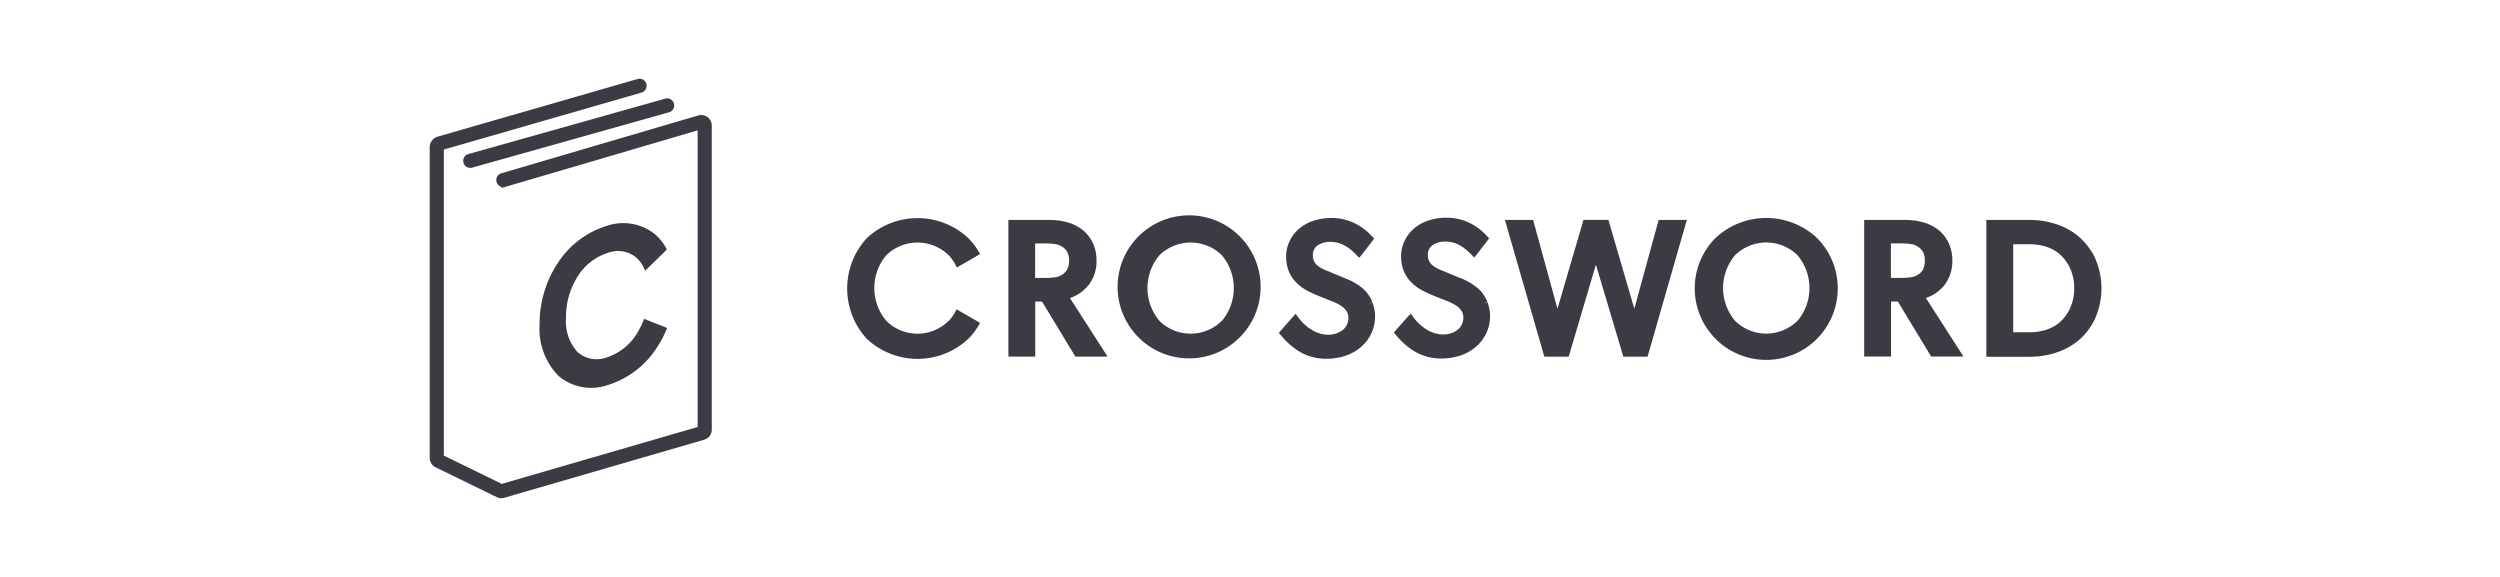 <svg xmlns="http://www.w3.org/2000/svg" xmlns:xlink="http://www.w3.org/1999/xlink" width="208" height="48" viewBox="0 0 208 48">
  <defs>
    <clipPath id="clip-logo_crossword">
      <rect width="208" height="48"/>
    </clipPath>
  </defs>
  <g id="logo_crossword" clip-path="url(#clip-logo_crossword)">
    <g id="crossword_logo" transform="translate(36 3.797)">
      <g id="Group_3511" data-name="Group 3511" transform="translate(0 3)">
        <path id="Path_15954" data-name="Path 15954" d="M141.364,70.38a6.089,6.089,0,0,0,.547-1.055l1.448.572a8.485,8.485,0,0,1-.78,1.431,7.2,7.2,0,0,1-3.875,2.935,3.963,3.963,0,0,1-3.875-.69,5.356,5.356,0,0,1-1.5-4.127,8.88,8.88,0,0,1,1.5-4.993,7.2,7.2,0,0,1,3.875-2.935,3.964,3.964,0,0,1,3.875.689,3.869,3.869,0,0,1,.78.98l-1.422,1.389a2.822,2.822,0,0,0-.57-.79,2.638,2.638,0,0,0-2.662-.522,4.851,4.851,0,0,0-2.662,2.065,6.569,6.569,0,0,0-1.018,3.6,4.033,4.033,0,0,0,1.022,3,2.638,2.638,0,0,0,2.657.531,4.852,4.852,0,0,0,2.66-2.066" transform="translate(-124.184 -49.271)" fill="#3b3b44" stroke="#3b3b44" stroke-width="0.5" fill-rule="evenodd"/>
        <path id="Path_15955" data-name="Path 15955" d="M107.032,53.611a.623.623,0,0,1-.275-.063l-5.092-2.487a.632.632,0,0,1-.352-.566V24.607a.681.681,0,0,1,.516-.6l16.6-4.786a.338.338,0,1,1,.188.65l-16.6,4.785a.134.134,0,0,0-.027.013v25.8l5.048,2.465,16.569-4.813v-25.2l-16.318,4.792a.338.338,0,1,1-.191-.649l16.379-4.81a.628.628,0,0,1,.806.6v25.3a.631.631,0,0,1-.454.6l-16.621,4.827a.637.637,0,0,1-.176.025" transform="translate(-101.313 -19.205)" fill="#3b3b44" stroke="#3b3b44" stroke-width="0.5"/>
        <path id="Path_15956" data-name="Path 15956" d="M111.423,30.222a.338.338,0,0,1-.091-.664l16.377-4.608a.338.338,0,0,1,.183.651l-16.377,4.607a.331.331,0,0,1-.092.013" transform="translate(-108.293 -23.299)" fill="#3b3b44" stroke="#3b3b44" stroke-width="0.5"/>
      </g>
      <path id="Path_15957" data-name="Path 15957" d="M29.053,174.175a3.622,3.622,0,0,0,.571-.793l1.513.874a5.12,5.12,0,0,1-.814,1.058,5.929,5.929,0,0,1-8.092,0,5.937,5.937,0,0,1,0-8.022,5.93,5.93,0,0,1,8.092,0,5.16,5.16,0,0,1,.814,1.058l-1.485.858a3.63,3.63,0,0,0-.6-.841,3.967,3.967,0,0,0-5.559,0,4.483,4.483,0,0,0,0,5.8,3.941,3.941,0,0,0,5.554,0m9.939-4.408a1.8,1.8,0,0,0,.148-.776,1.779,1.779,0,0,0-.148-.768,1.415,1.415,0,0,0-.48-.553h0a1.709,1.709,0,0,0-.745-.3,5.794,5.794,0,0,0-.97-.057h-.982v3.368h.976a5.946,5.946,0,0,0,.97-.056,1.757,1.757,0,0,0,.747-.292,1.488,1.488,0,0,0,.48-.561m1.269,1.173a3.149,3.149,0,0,1-1.686,1.014l2.944,4.584.118.184H39.548l-.035-.058-2.74-4.521h-.955v4.579H34.084V165.851h3.125a5.323,5.323,0,0,1,1.477.19,3.39,3.39,0,0,1,1.155.575h0a2.821,2.821,0,0,1,.8,1.027,3.132,3.132,0,0,1,.276,1.316,3.009,3.009,0,0,1-.661,1.98m11.522,3.234a4.5,4.5,0,0,0,0-5.806,3.967,3.967,0,0,0-5.559,0,4.482,4.482,0,0,0,0,5.8,3.942,3.942,0,0,0,5.554,0m1.269-6.884a5.7,5.7,0,0,1-8.092,8.022,5.7,5.7,0,1,1,8.092-8.022m10.843,5.273a2.848,2.848,0,0,1,.206,1.083,3.04,3.04,0,0,1-.3,1.322,3.181,3.181,0,0,1-.855,1.08h0a3.65,3.65,0,0,1-1.2.644,4.838,4.838,0,0,1-1.477.216,4.072,4.072,0,0,1-2.292-.694,6.072,6.072,0,0,1-1.234-1.136l-.068-.078.068-.078.882-1,.1-.111.088.118a4.082,4.082,0,0,0,1.234,1.091,2.789,2.789,0,0,0,1.372.386,2.181,2.181,0,0,0,1.431-.472,1.526,1.526,0,0,0,.529-1.2c0-.99-1.058-1.41-1.592-1.623l-.058-.023h0c-.279-.108-.6-.236-.908-.361s-.591-.249-.793-.353a3.935,3.935,0,0,1-.488-.271,3.267,3.267,0,0,1-.61-.51h0a2.506,2.506,0,0,1-.517-.793,2.974,2.974,0,0,1-.212-1.146,2.733,2.733,0,0,1,.264-1.176,2.87,2.87,0,0,1,.752-.97,3.3,3.3,0,0,1,1.123-.607,4.575,4.575,0,0,1,1.4-.206,4.1,4.1,0,0,1,2.132.587,4.683,4.683,0,0,1,1.008.822l.071.074-.063.081-.785,1.017-.088.11-.1-.1a3.99,3.99,0,0,0-.946-.756,2.675,2.675,0,0,0-1.311-.347,2.049,2.049,0,0,0-1.283.374,1.209,1.209,0,0,0-.447.986,1.3,1.3,0,0,0,.406.994,2.814,2.814,0,0,0,.891.513h0l1.958.817h0a4.92,4.92,0,0,1,.718.428,2.988,2.988,0,0,1,.529.465h0a3.049,3.049,0,0,1,.469.781m9.565,0a2.848,2.848,0,0,1,.206,1.083,3.046,3.046,0,0,1-.3,1.322,3.186,3.186,0,0,1-.855,1.08h0a3.65,3.65,0,0,1-1.2.644,4.838,4.838,0,0,1-1.477.216,4.071,4.071,0,0,1-2.292-.694,6.071,6.071,0,0,1-1.234-1.136l-.069-.078.069-.078.882-1,.1-.111.088.118a4.086,4.086,0,0,0,1.23,1.091,2.793,2.793,0,0,0,1.373.386,2.183,2.183,0,0,0,1.431-.473,1.526,1.526,0,0,0,.529-1.2c0-.99-1.058-1.41-1.592-1.623l-.058-.023h0c-.279-.108-.6-.236-.908-.361s-.591-.249-.793-.353a3.88,3.88,0,0,1-.488-.271,3.268,3.268,0,0,1-.61-.51h0a2.5,2.5,0,0,1-.516-.793,2.973,2.973,0,0,1-.212-1.146,2.726,2.726,0,0,1,.264-1.176,2.855,2.855,0,0,1,.752-.97,3.3,3.3,0,0,1,1.123-.607,4.578,4.578,0,0,1,1.4-.206,4.1,4.1,0,0,1,2.132.587,4.672,4.672,0,0,1,1.008.822l.071.074-.063.081-.785,1.017-.088.11-.1-.1a4,4,0,0,0-.946-.756,2.676,2.676,0,0,0-1.31-.347,2.05,2.05,0,0,0-1.284.374,1.208,1.208,0,0,0-.447.986,1.3,1.3,0,0,0,.406.994,2.813,2.813,0,0,0,.891.513h0l1.958.817h0a4.946,4.946,0,0,1,.718.428,2.992,2.992,0,0,1,.529.465h0a3.049,3.049,0,0,1,.469.781m12.462,1.394,2.185-7.97.025-.088h1.821l-.044.152L86.851,176.64l-.026.088H85.185l-.026-.088-2.445-8.2-2.425,8.2-.026.088H78.614l-.026-.088L75.521,166l-.044-.152H77.3l.024.088,2.186,7.97,2.333-7.972.026-.088h1.7l.026.088Zm13.752.264a4.5,4.5,0,0,0,0-5.806,3.967,3.967,0,0,0-5.559,0,4.482,4.482,0,0,0,0,5.8,3.943,3.943,0,0,0,5.554,0m1.269-6.884a5.7,5.7,0,1,1-8.092,0,5.935,5.935,0,0,1,8.092,0m9.246,2.476a1.8,1.8,0,0,0,.149-.776,1.779,1.779,0,0,0-.149-.768,1.411,1.411,0,0,0-.48-.553h0a1.714,1.714,0,0,0-.745-.3,5.8,5.8,0,0,0-.97-.057h-.975v3.368H108a5.949,5.949,0,0,0,.97-.055,1.751,1.751,0,0,0,.746-.292,1.478,1.478,0,0,0,.48-.561m1.269,1.173a3.15,3.15,0,0,1-1.686,1.014l2.943,4.584.118.184h-2.089l-.035-.058-2.739-4.521h-.955v4.579h-1.735V165.851h3.126a5.327,5.327,0,0,1,1.477.19,3.4,3.4,0,0,1,1.155.575h0a2.826,2.826,0,0,1,.8,1.027,3.138,3.138,0,0,1,.276,1.316,3.006,3.006,0,0,1-.661,1.98m10.9,2.184a4.12,4.12,0,0,0,.4-1.836,4.169,4.169,0,0,0-.4-1.844,3.865,3.865,0,0,0-.826-1.12,3.314,3.314,0,0,0-1.2-.705,4.736,4.736,0,0,0-1.557-.246h-1.591v7.823h1.591a4.737,4.737,0,0,0,1.557-.246,3.314,3.314,0,0,0,1.2-.705,3.888,3.888,0,0,0,.826-1.115m1.618-4.334a5.967,5.967,0,0,1,0,5,5.129,5.129,0,0,1-1.14,1.521,5.211,5.211,0,0,1-1.813,1.053,6.788,6.788,0,0,1-2.244.366H115.45V165.851h3.325a6.8,6.8,0,0,1,2.245.366,5.221,5.221,0,0,1,1.812,1.053,5.128,5.128,0,0,1,1.14,1.521" transform="translate(14.064 -151.098)" fill="#3b3b44" stroke="#3b3b44" stroke-width="0.5" fill-rule="evenodd"/>
    </g>
  </g>
</svg>

